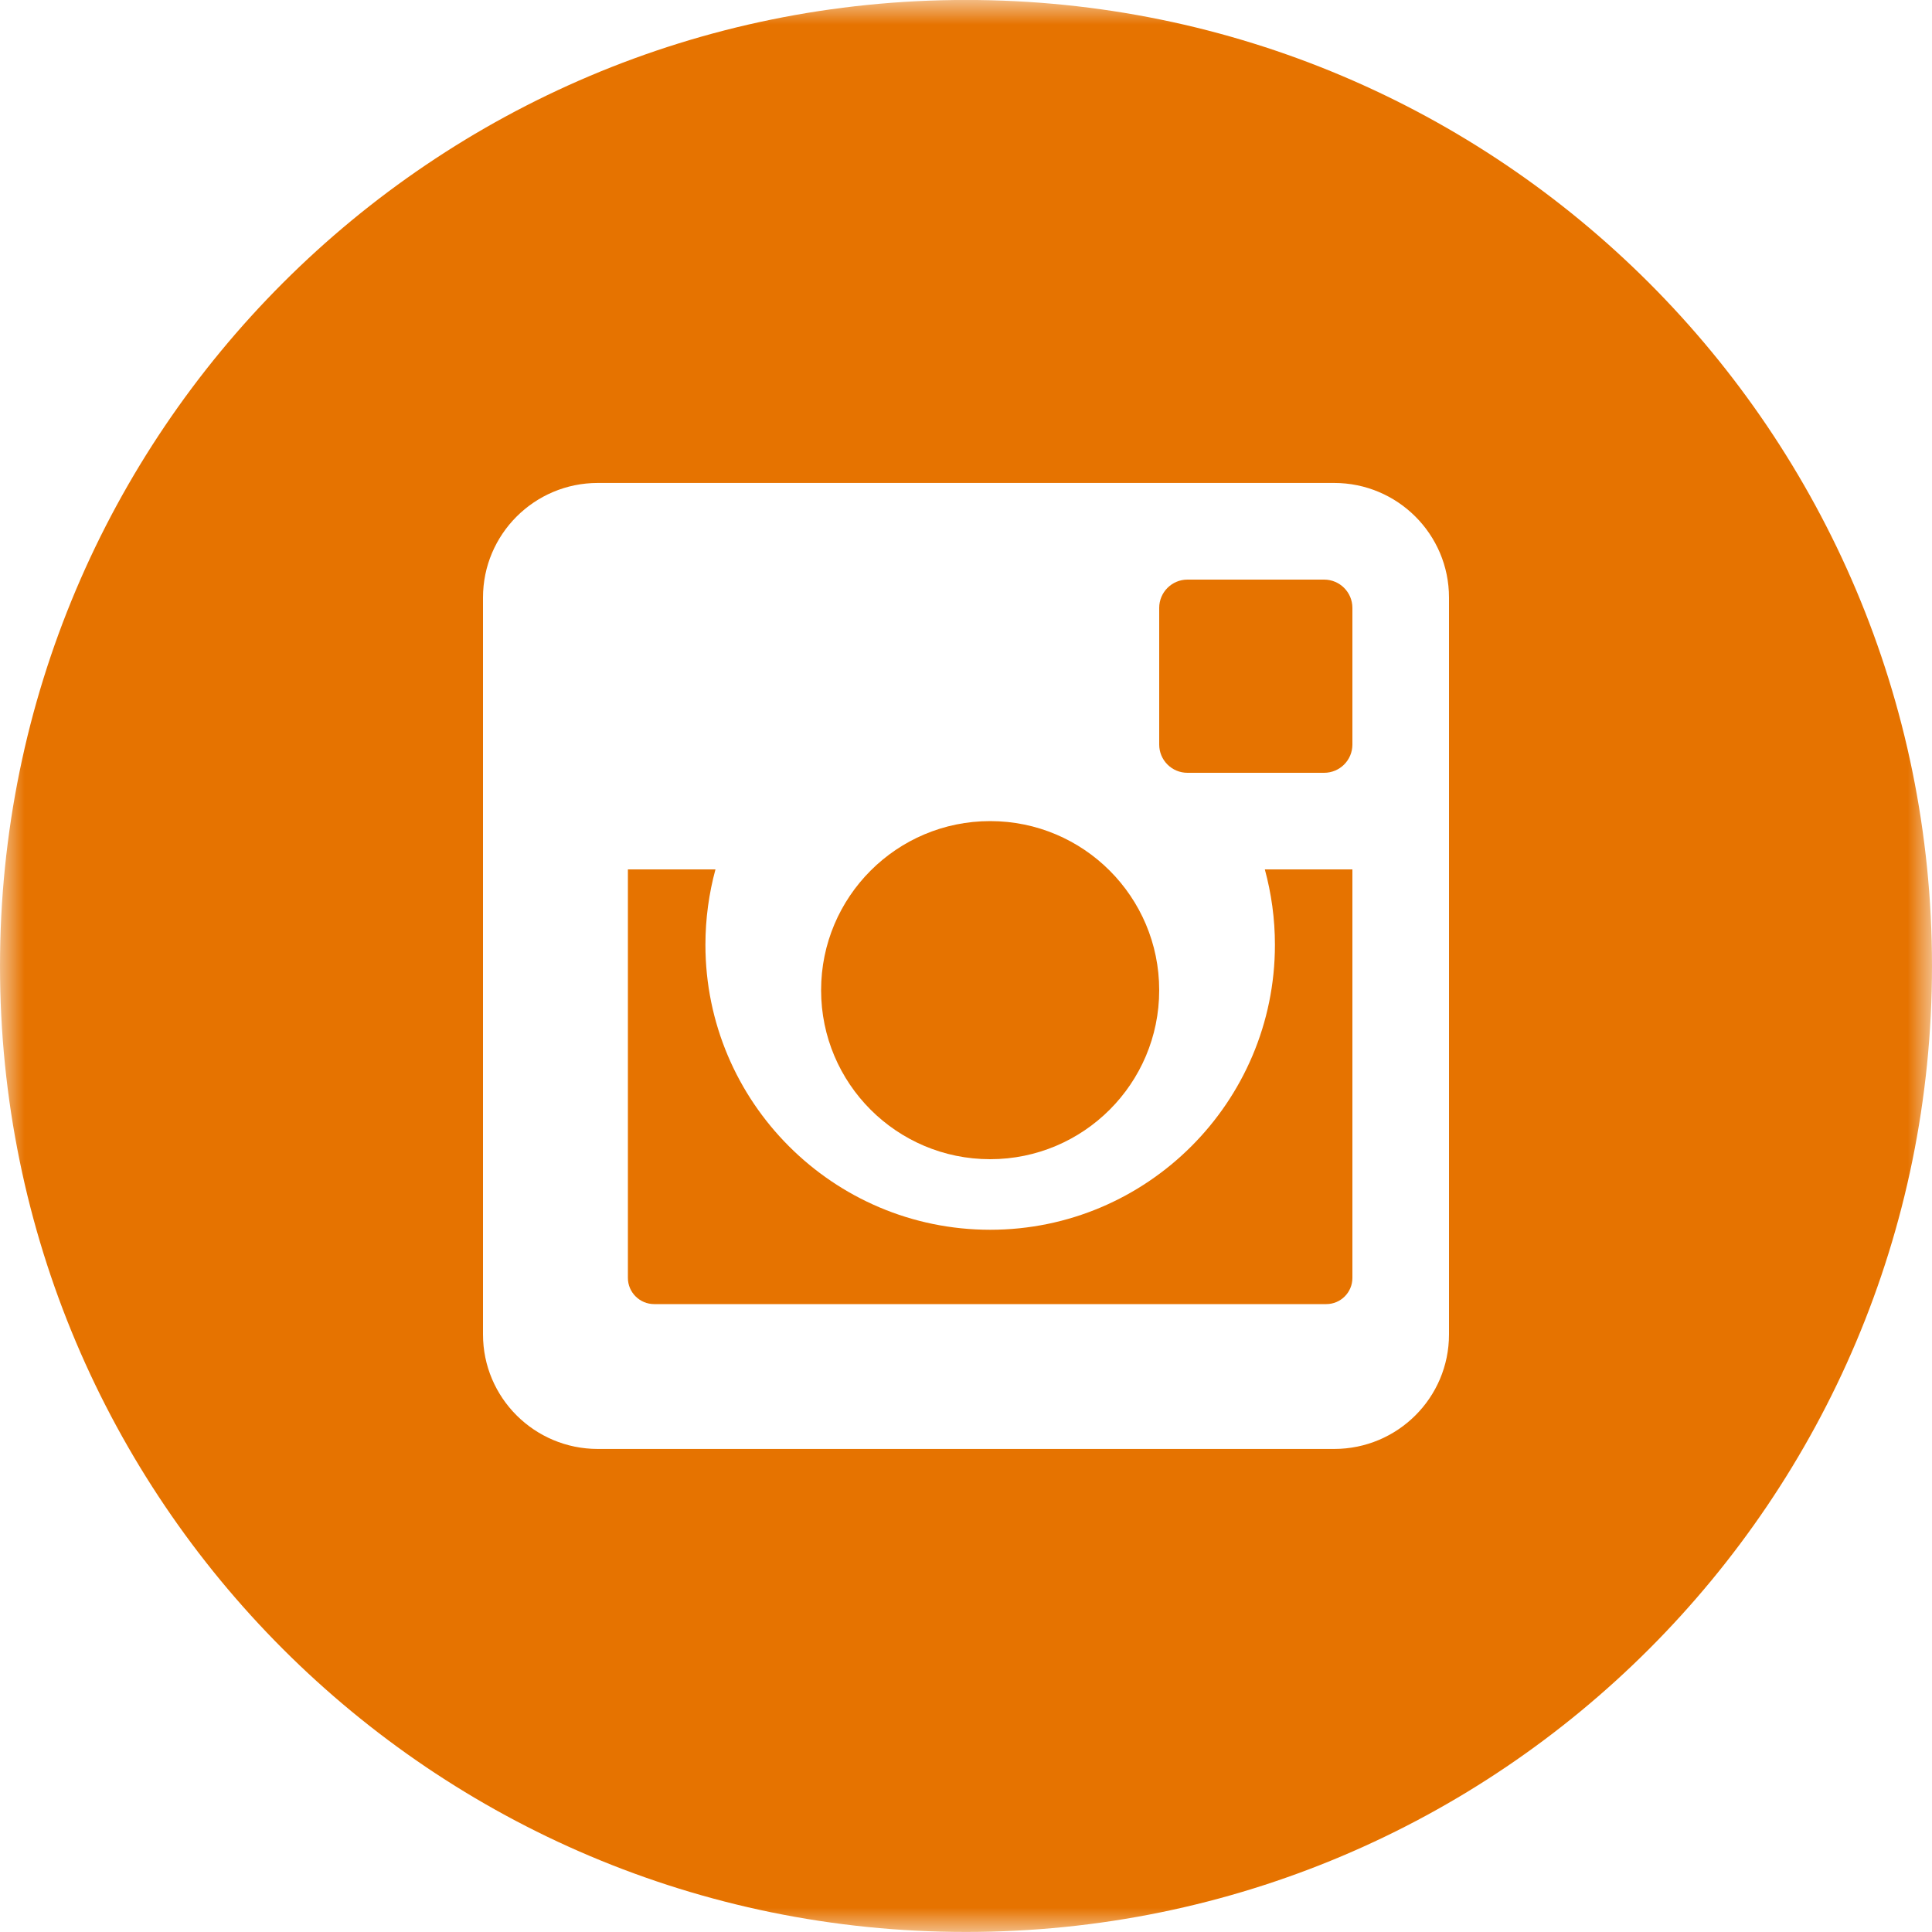 <?xml version="1.0" encoding="UTF-8"?>
<svg width="40px" height="40px" viewBox="0 0 40 40" version="1.1" xmlns="http://www.w3.org/2000/svg" xmlns:xlink="http://www.w3.org/1999/xlink">
    <!-- Generator: Sketch 59.1 (86144) - https://sketch.com -->
    <title>Instagram Icon Orange</title>
    <desc>Created with Sketch.</desc>
    <defs>
        <polygon id="path-1" points="0 0 40 0 40 39.999 0 39.999"></polygon>
    </defs>
    <g id="SURADNICI" stroke="none" stroke-width="1" fill="none" fill-rule="evenodd">
        <g id="Desktop-HD-Copy-8" transform="translate(-1175, -1920)">
            <g id="Footer-Menu" transform="translate(0, 1875)">
                <g id="Instagram-Icon-Orange" transform="translate(1175, 45)">
                    <path d="M20.5,24 C22.433,24 24,22.433 24,20.501 C24,18.567 22.433,17 20.5,17 C18.567,17 17,18.567 17,20.501 C17,22.433 18.567,24 20.5,24" id="Fill-1" fill="#E67300"></path>
                    <path d="M24.585,16 L27.414,16 C27.738,16 28,15.739 28,15.415 L28,12.586 C28,12.262 27.738,12 27.414,12 L24.585,12 C24.262,12 24,12.262 24,12.586 L24,15.415 C24,15.739 24.262,16 24.585,16" id="Fill-3" fill="#E67300"></path>
                    <g id="Group-7">
                        <mask id="mask-2" fill="white">
                            <use xlink:href="#path-1"></use>
                        </mask>
                        <g id="Clip-6"></g>
                        <path d="M30,27.628 C30,28.938 28.935,29.999 27.622,29.999 L12.377,29.999 C11.065,29.999 10,28.938 10,27.628 L10,12.372 C10,11.062 11.065,9.999 12.377,9.999 L27.622,9.999 C28.935,9.999 30,11.062 30,12.372 L30,27.628 Z M20,-0.001 C8.954,-0.001 0,8.954 0,19.999 C0,31.046 8.954,39.999 20,39.999 C31.046,39.999 40,31.046 40,19.999 C40,8.954 31.046,-0.001 20,-0.001 L20,-0.001 Z" id="Fill-5" fill="#E67300" mask="url(#mask-2)"></path>
                    </g>
                    <path d="M26.396,19.561 C26.396,22.815 23.751,25.461 20.501,25.461 C17.249,25.461 14.605,22.815 14.605,19.561 C14.605,19.021 14.678,18.497 14.813,18 L13,18 L13,26.458 C13,26.757 13.245,27 13.544,27 L27.459,27 C27.758,27 28,26.757 28,26.458 L28,18 L26.187,18 C26.322,18.497 26.396,19.021 26.396,19.561" id="Fill-8" fill="#E67300"></path>
                </g>
            </g>
        </g>
    </g>
</svg>
